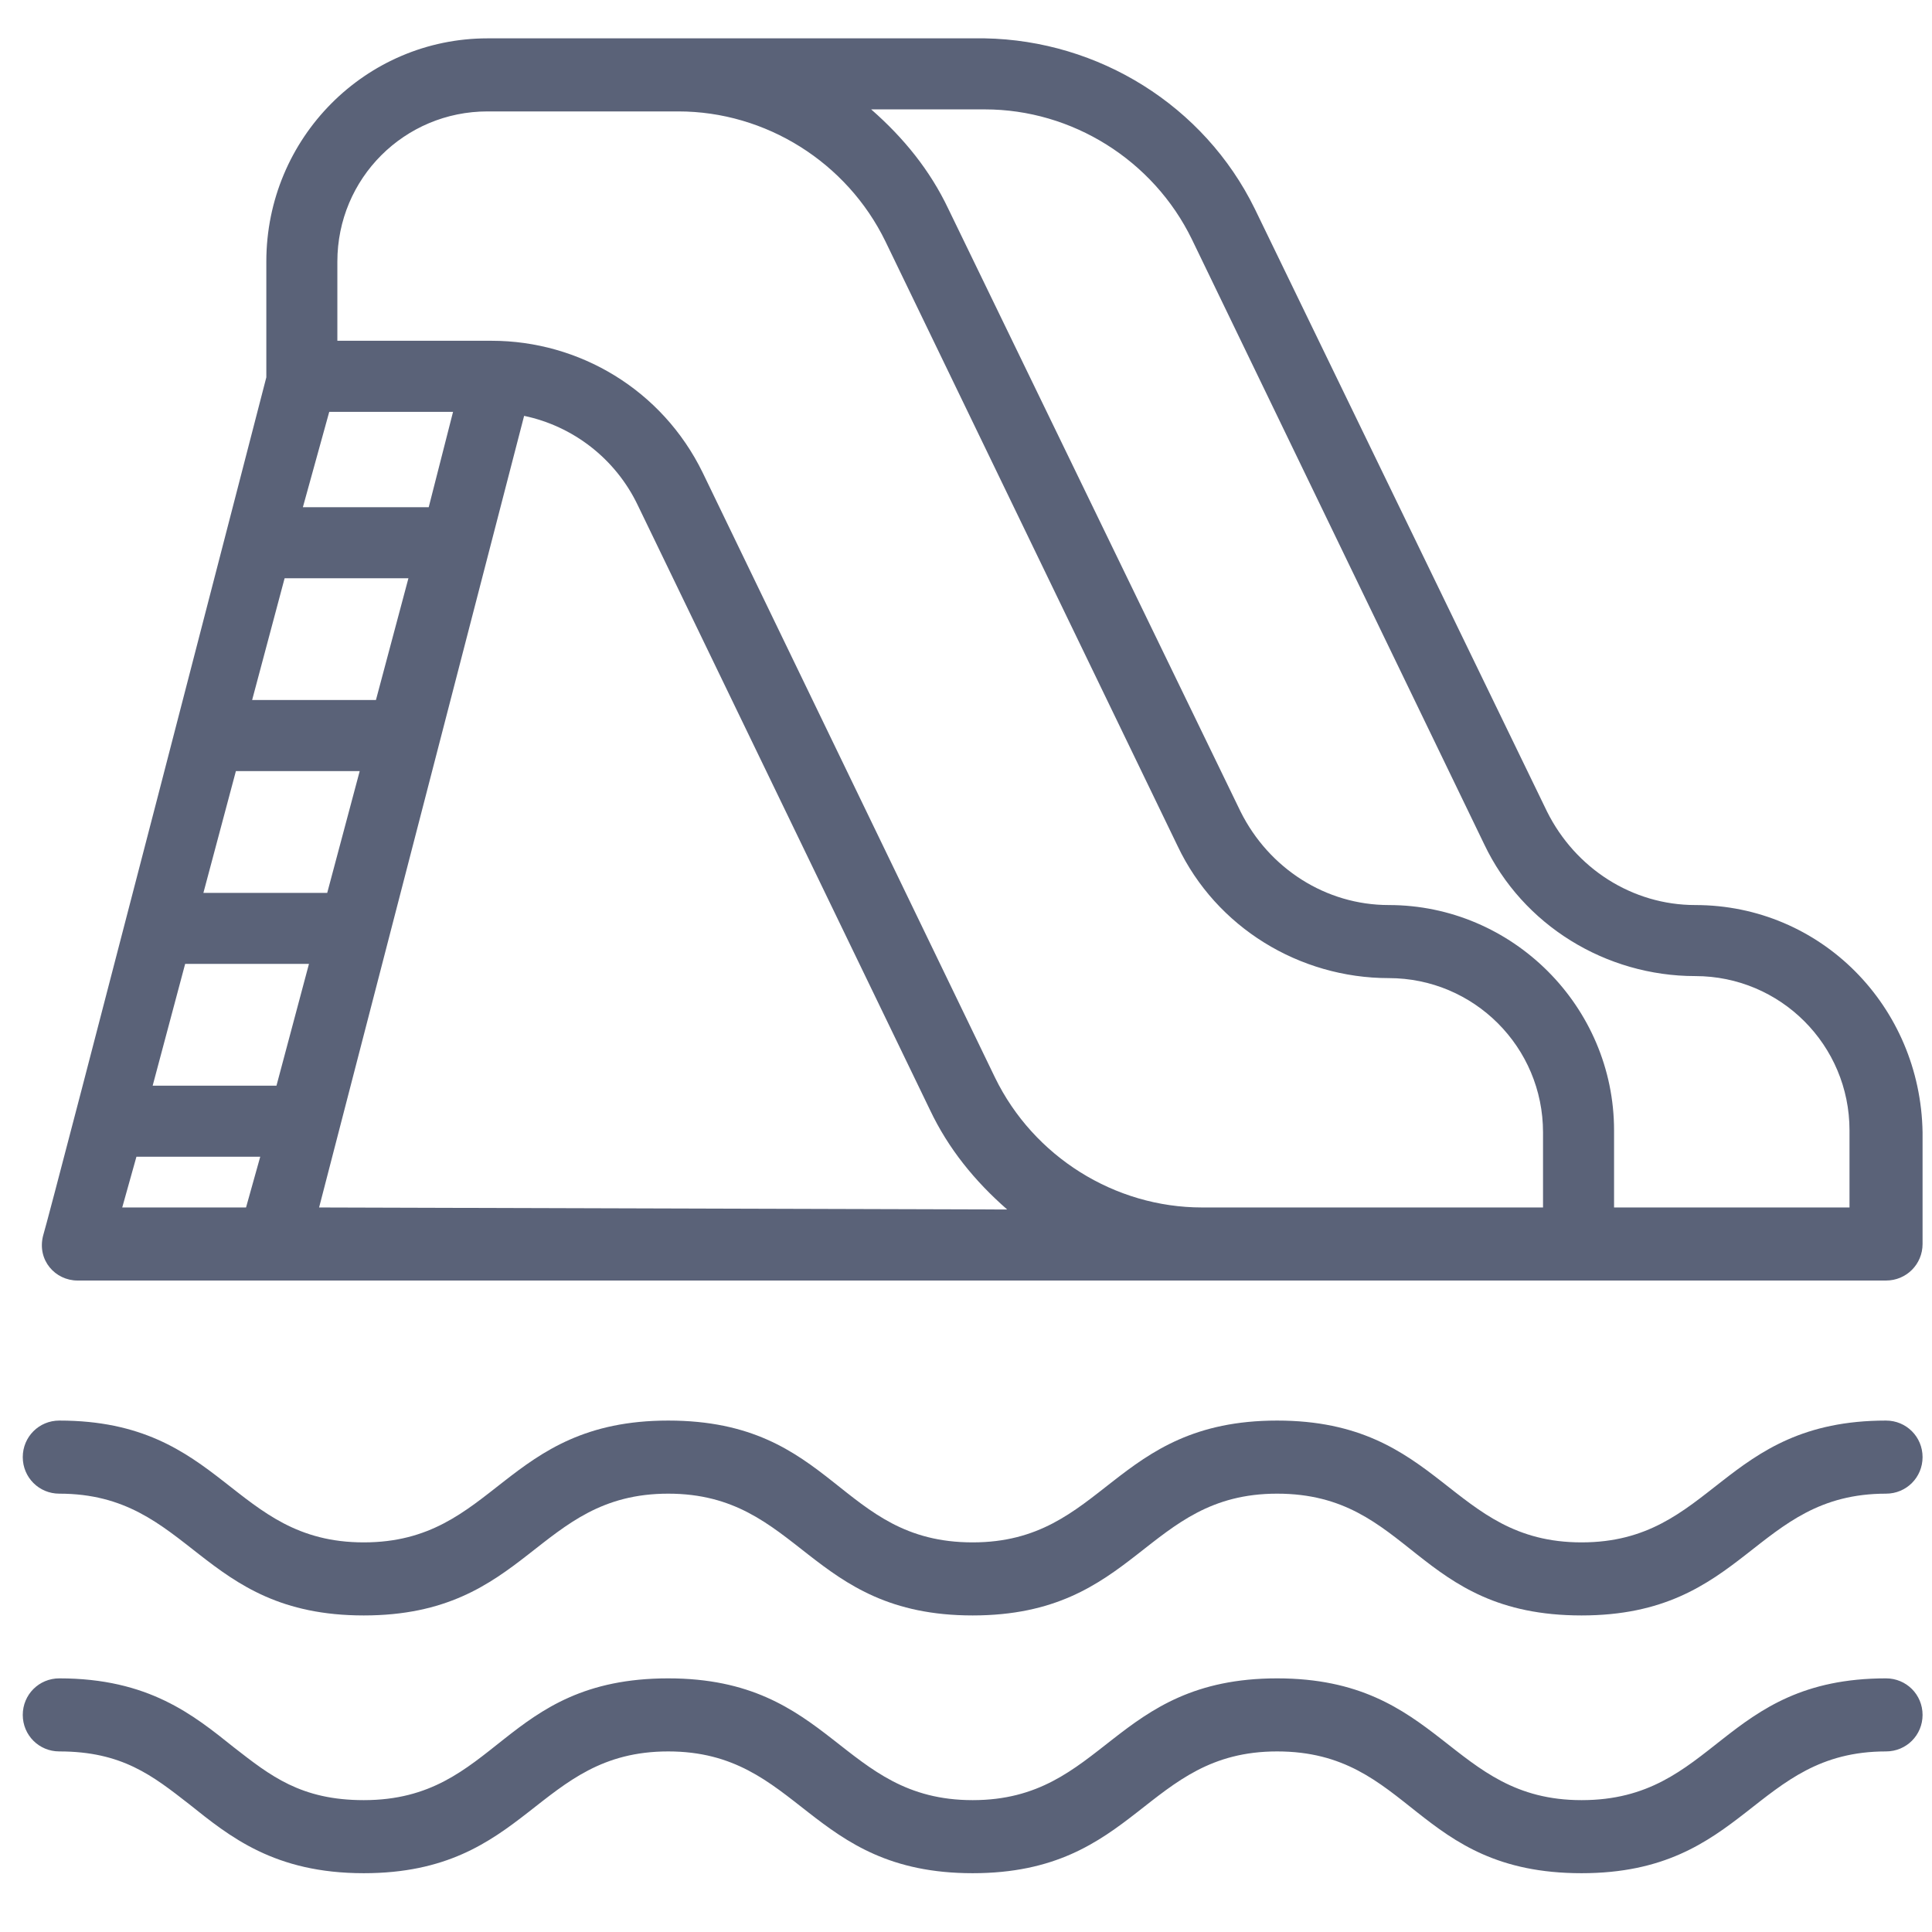 <svg width="60" height="60" viewBox="0 0 60 60" fill="none" xmlns="http://www.w3.org/2000/svg">
<g clip-path="url(#clip0_18232_13609)">
<path d="M58.572 44.117C53.467 44.117 53.215 47.9 49.117 47.9C45.02 47.9 44.768 44.117 39.662 44.117C34.556 44.117 34.304 47.9 30.207 47.9C26.047 47.9 25.921 44.117 20.752 44.117C15.646 44.117 15.394 47.9 11.297 47.9C7.2 47.9 6.947 44.117 1.842 44.117C1.211 44.117 0.707 44.622 0.707 45.252C0.707 45.883 1.211 46.387 1.842 46.387C5.939 46.387 6.191 50.169 11.297 50.169C16.402 50.169 16.655 46.387 20.752 46.387C24.849 46.387 25.101 50.169 30.207 50.169C35.313 50.169 35.565 46.387 39.662 46.387C43.822 46.387 43.949 50.169 49.117 50.169C54.223 50.169 54.475 46.387 58.572 46.387C59.203 46.387 59.707 45.883 59.707 45.252C59.707 44.622 59.203 44.117 58.572 44.117Z" fill="#5A6278"/>
<path d="M58.572 52.123C53.467 52.123 53.278 55.905 49.117 55.905C45.02 55.905 44.768 52.123 39.662 52.123C34.556 52.123 34.304 55.905 30.207 55.905C26.11 55.905 25.858 52.123 20.752 52.123C15.583 52.123 15.457 55.905 11.297 55.905C9.343 55.905 8.397 55.148 7.263 54.266C6.002 53.258 4.615 52.123 1.842 52.123C1.211 52.123 0.707 52.627 0.707 53.258C0.707 53.888 1.211 54.392 1.842 54.392C3.796 54.392 4.741 55.148 5.876 56.031C7.137 57.039 8.523 58.174 11.297 58.174C16.402 58.174 16.655 54.392 20.752 54.392C24.849 54.392 25.101 58.174 30.207 58.174C35.313 58.174 35.565 54.392 39.662 54.392C43.822 54.392 43.949 58.174 49.117 58.174C54.223 58.174 54.475 54.392 58.572 54.392C59.203 54.392 59.707 53.888 59.707 53.258C59.707 52.627 59.203 52.123 58.572 52.123Z" fill="#5A6278"/>
<path d="M52.647 28.107C50.693 28.107 48.928 26.972 48.046 25.207L38.969 6.486C37.393 3.271 34.115 1.254 30.585 1.191H15.142C11.36 1.191 8.271 4.28 8.271 8.125V11.718C8.271 11.718 1.59 37.562 1.337 38.381C1.148 39.138 1.716 39.768 2.409 39.768H58.572C59.203 39.768 59.707 39.264 59.707 38.633V35.167C59.644 31.259 56.555 28.107 52.647 28.107ZM10.225 12.79H14.07L13.314 15.752H9.406L10.225 12.79ZM8.839 17.958H12.684L11.675 21.74H7.83L8.839 17.958ZM7.326 23.947H11.171L10.162 27.729H6.317L7.326 23.947ZM7.641 37.499H3.796L4.237 35.923H8.082L7.641 37.499ZM8.586 33.717H4.741L5.75 29.935H9.595L8.586 33.717ZM9.91 37.499L16.277 12.915C17.789 13.231 19.113 14.239 19.806 15.689L28.883 34.473C29.451 35.671 30.27 36.679 31.279 37.562L9.91 37.499ZM47.92 37.499H37.33C34.62 37.499 32.098 35.923 30.901 33.465L21.824 14.681C20.563 12.096 17.979 10.583 15.268 10.583H10.477V8.125C10.477 5.541 12.557 3.46 15.142 3.46H21.067C23.778 3.46 26.299 5.036 27.497 7.495L36.574 26.279C37.771 28.8 40.356 30.376 43.129 30.376C45.777 30.376 47.92 32.519 47.92 35.167V37.499ZM57.438 37.499H50.126V35.104C50.126 31.259 46.974 28.107 43.129 28.107C41.175 28.107 39.41 26.972 38.528 25.207L29.451 6.486C28.883 5.288 28.064 4.28 27.055 3.397H30.585C33.296 3.397 35.817 4.973 37.015 7.432L46.092 26.216C47.289 28.737 49.874 30.313 52.647 30.313C55.295 30.313 57.438 32.456 57.438 35.104V37.499Z" fill="#5A6278"/>
</g>
<defs>
<clipPath id="clip0_18232_13609">
<rect width="59" height="59" fill="white" transform="translate(0.707 0.183)"/>
</clipPath>
</defs>
</svg>
